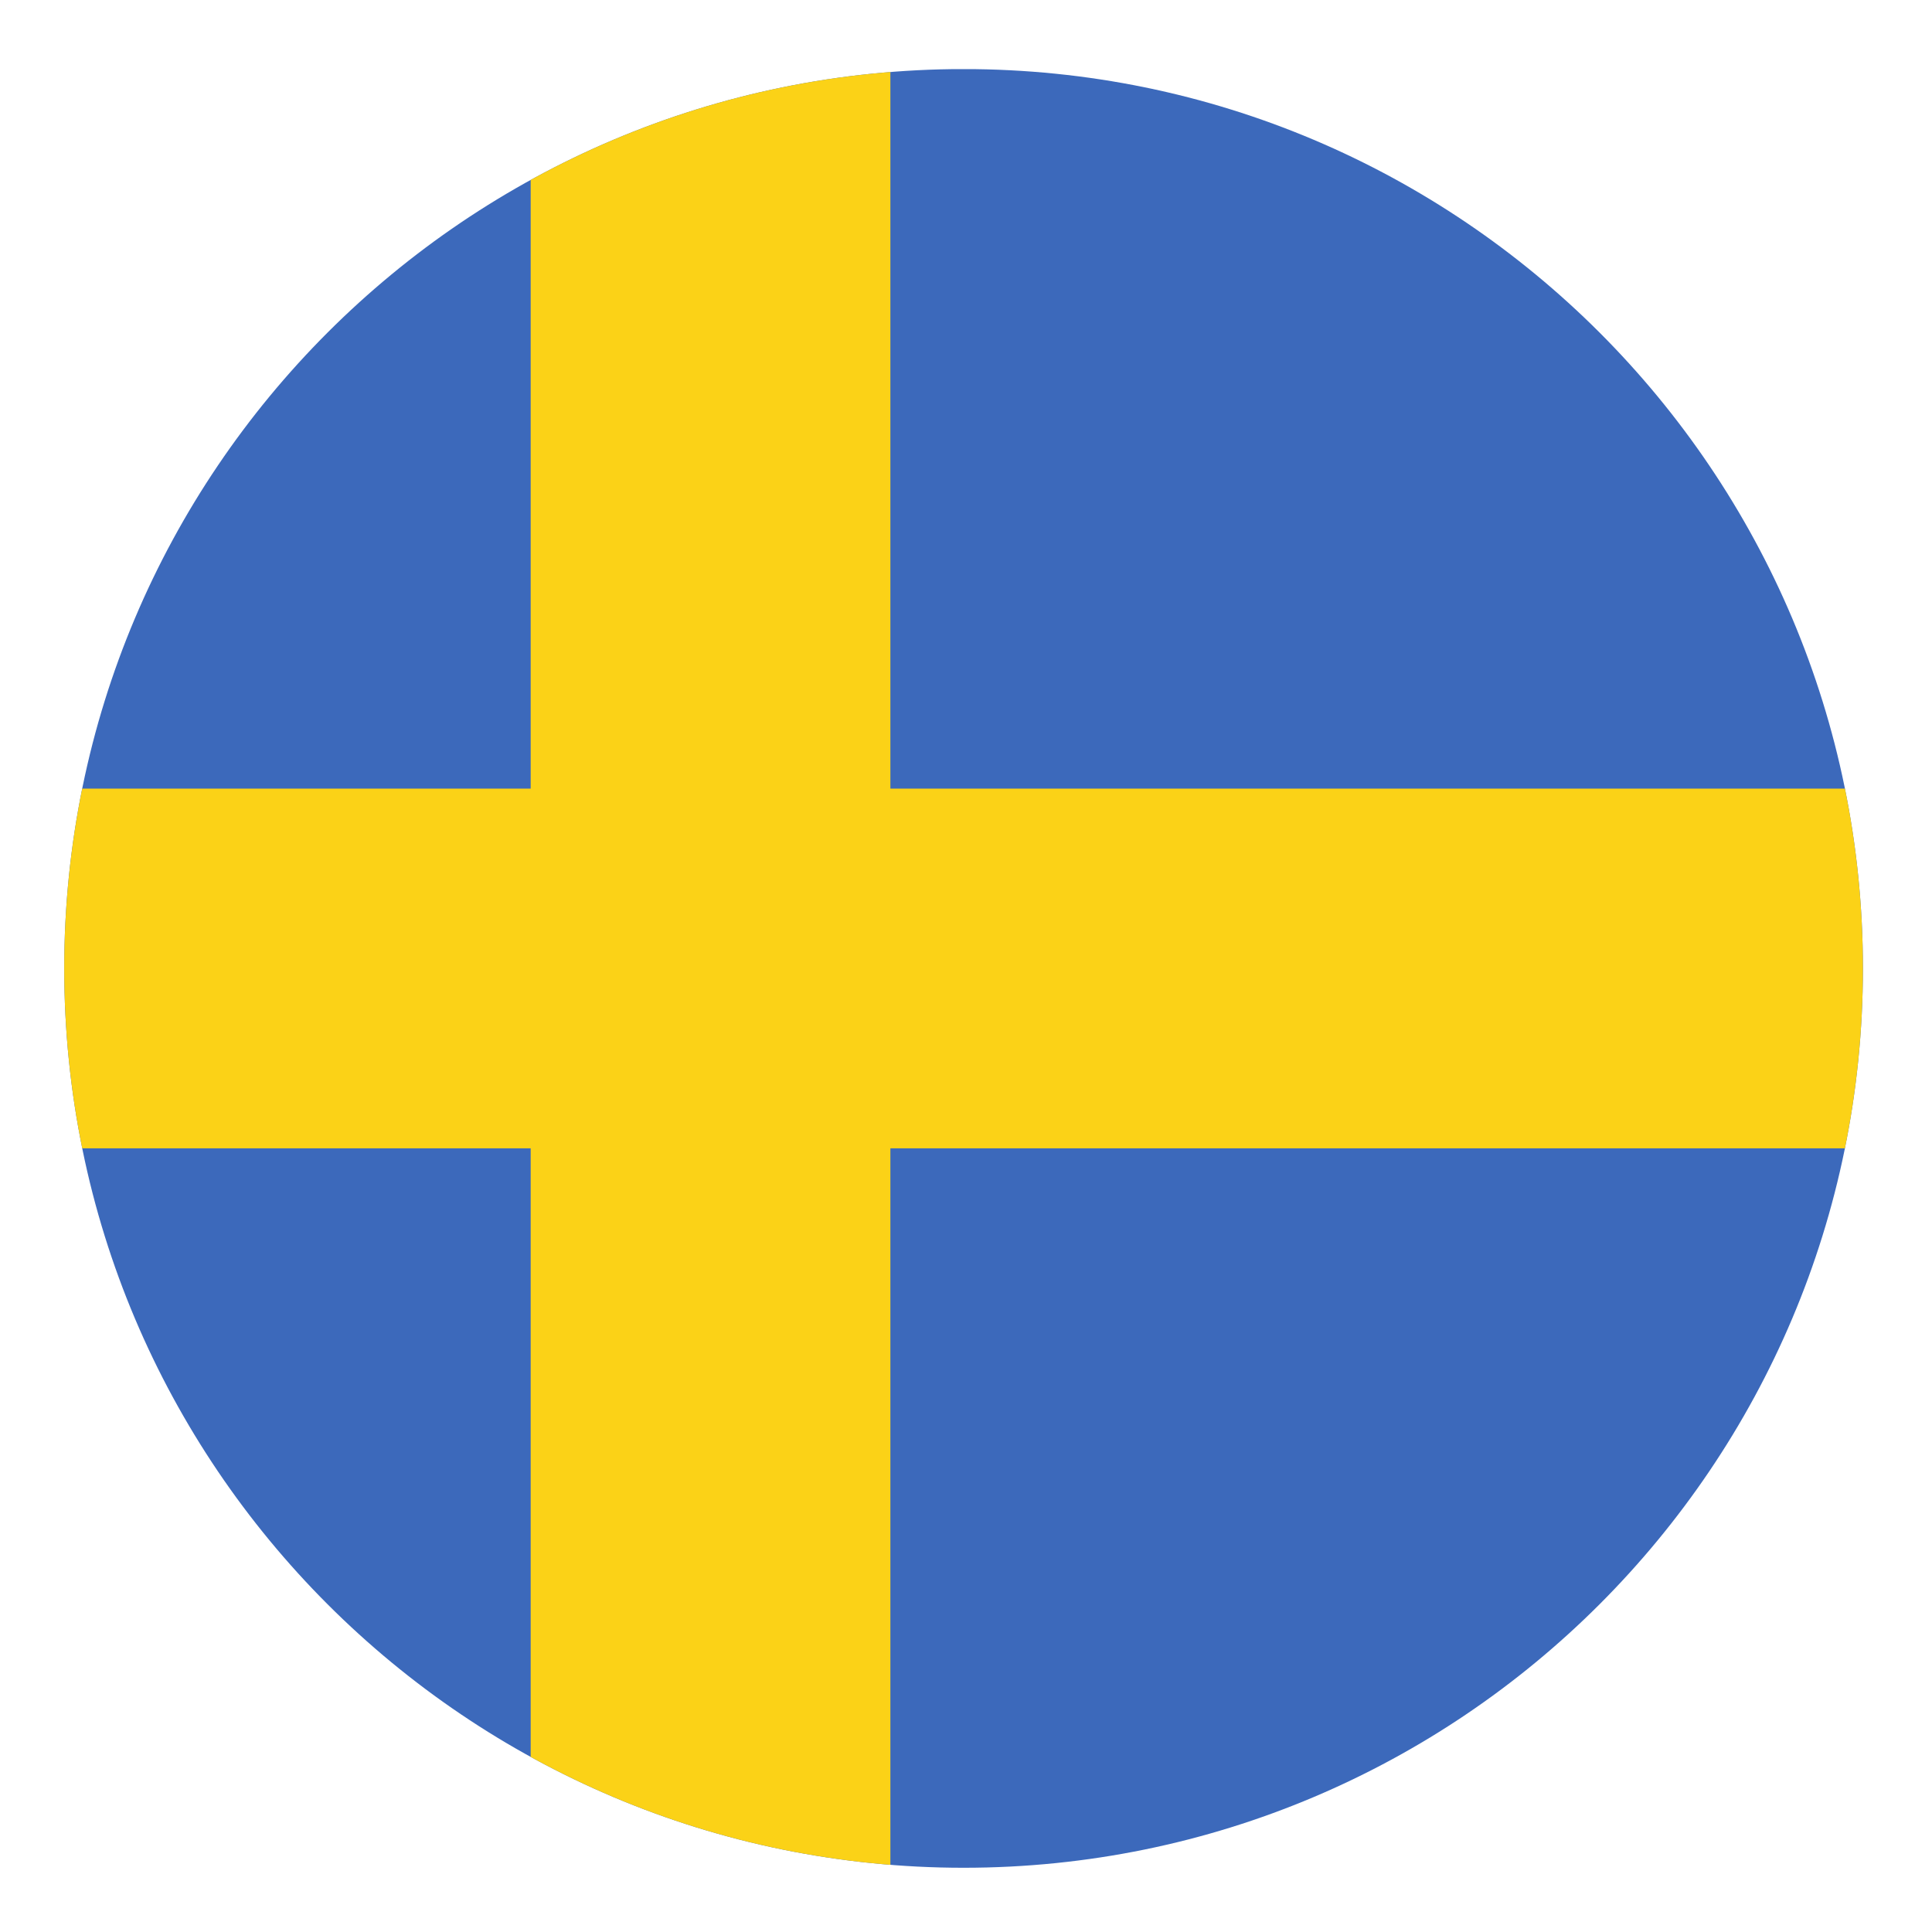 <svg xmlns="http://www.w3.org/2000/svg" height="56.693" width="56.693" xmlns:v="https://vecta.io/nano"><defs><clipPath id="A"><path d="M411.02 212.602c0-109.59-88.836-198.43-198.418-198.43-109.59 0-198.43 88.84-198.43 198.43 0 109.582 88.84 198.421 198.43 198.421 109.582 0 198.418-88.839 198.418-198.421z"/></clipPath></defs><g clip-path="url(#A)" transform="matrix(.133 0 0 -.133 0 56.693)"><path d="M-63.348 411.012h595.239V14.172H-63.348v396.84" fill="#3c69bb"/><g fill="#fbd217"><path d="M117.086 411.012h79.363V14.172h-79.363v396.84"/><path d="M-63.348 252.273h595.239v-79.371H-63.348v79.371"/></g></g></svg>